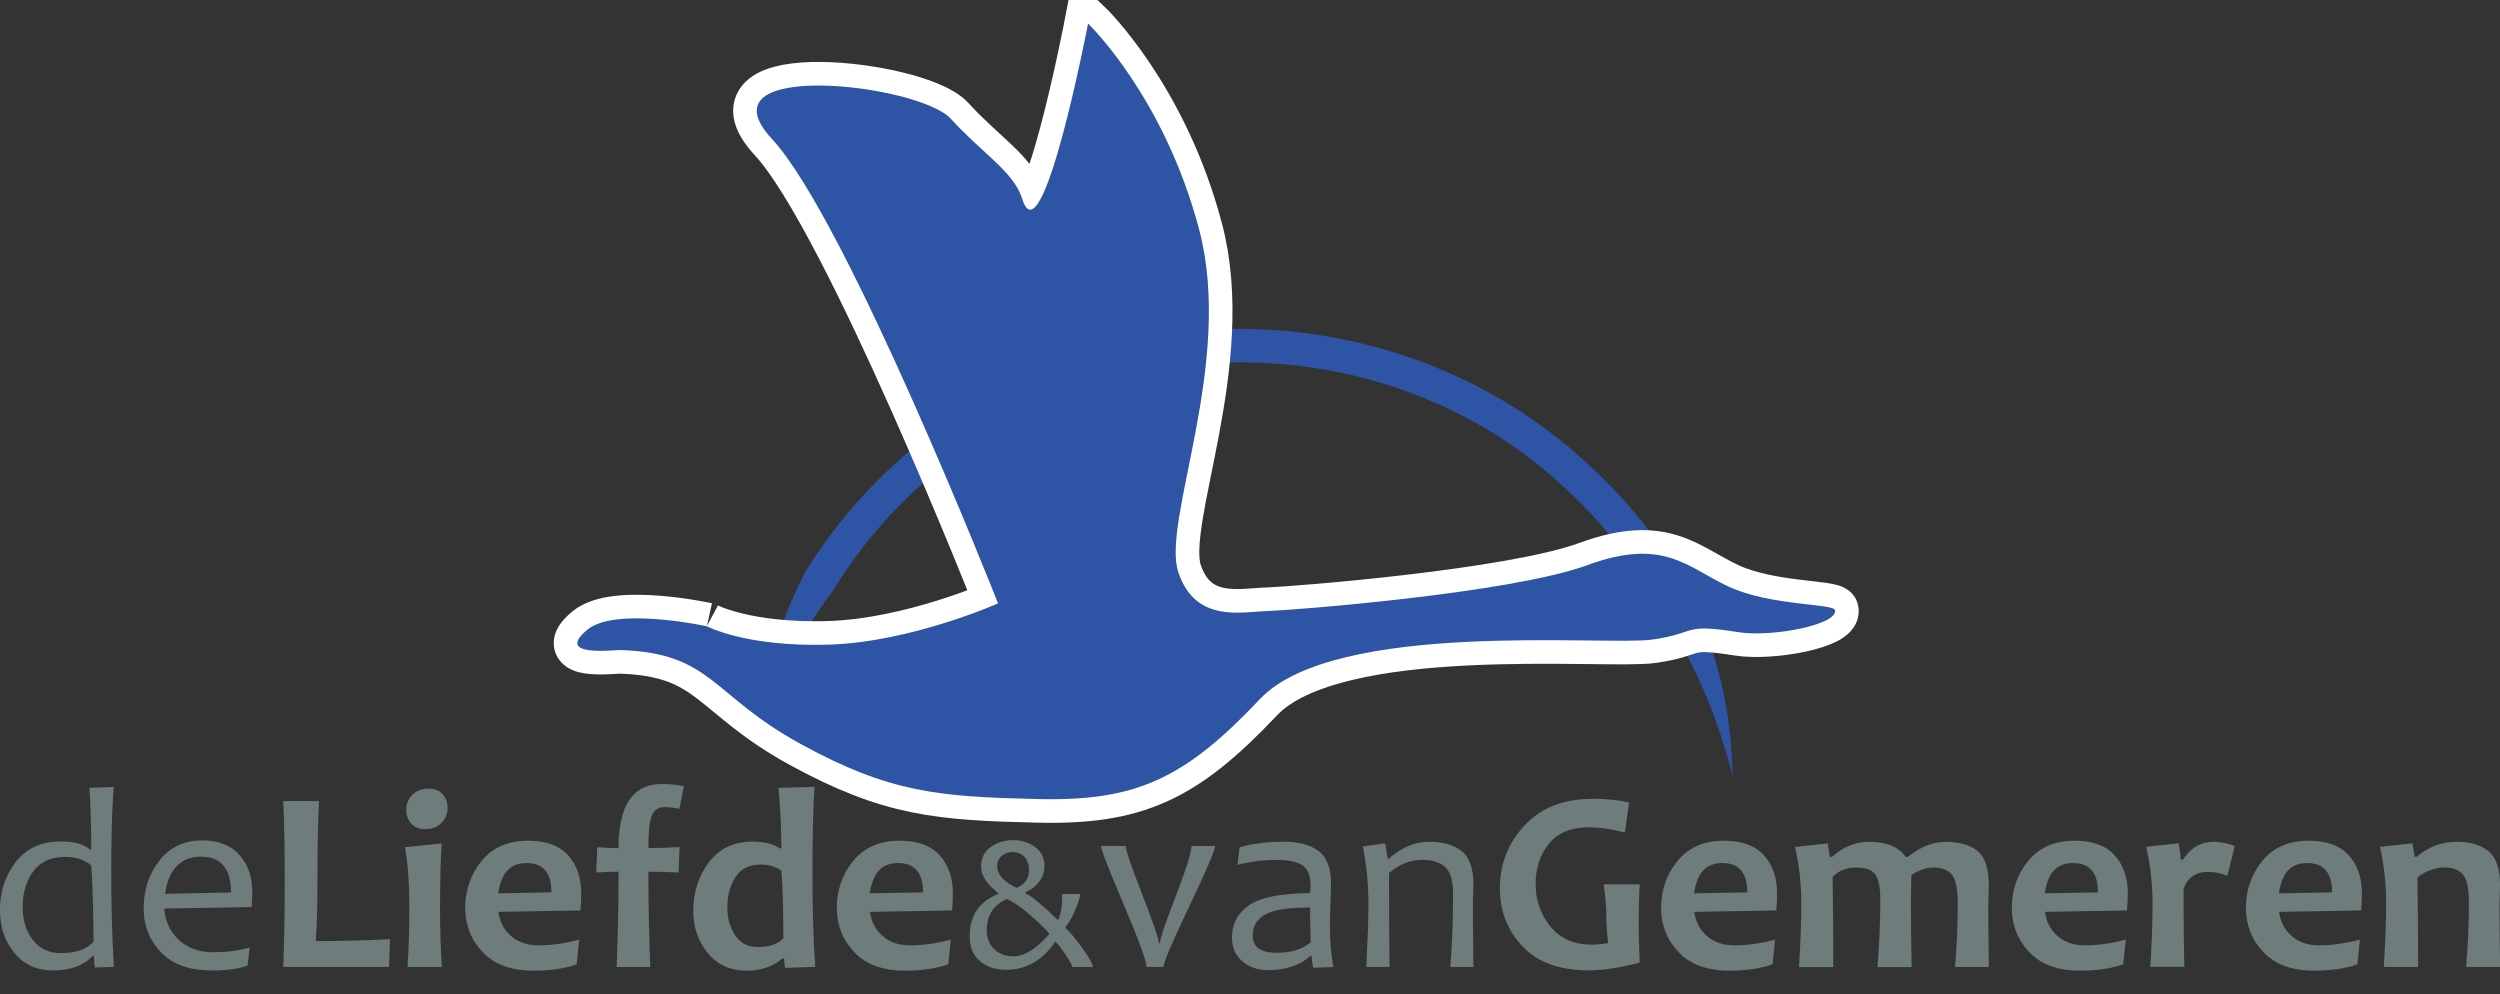 <?xml version="1.0" encoding="UTF-8"?>
<svg xmlns="http://www.w3.org/2000/svg" id="logo_SVG" viewBox="0 0 500 198.84">
  <rect x="0" y="0" width="500" height="198.84" fill="#333333" stroke="none"/>
  <defs>
    <style>.cls-1{fill:#6e7c7c;}.cls-2{fill:#2e55a5;}.cls-3{fill:#fff;stroke:#fff;stroke-miterlimit:10;stroke-width:9.44px;}</style>
  </defs>
  <path class="cls-2" d="m151.14,148.21c.97-11.64,4.47-23.21,9.95-33.9,12.66-20.36,32.52-36.12,55.37-43.51,34.26-11.44,74.07-2.98,100.6,21.55,18.72,16.89,29.02,37.54,29.44,62.77-2.84-11.31-7.3-21.97-13.41-31.43-5.21-9.92-12.18-18.91-20.48-26.44-33.68-31.25-87.78-33.19-123.57-4.37-8.79,6.94-16.42,15.39-22.26,24.95-6.75,9-11.96,19.31-15.64,30.38h0Z"></path>
  <path class="cls-3" d="m141.36,125.25s7.79,4.17,24.34,3.68c16.53-.5,33.91-8.25,33.91-8.25,0,0-30.23-76.72-45.19-92.85-14.97-16.12,29.33-11.11,35.76-4.06,6.41,7.04,12.56,10.55,14.27,16.02,3.98,12.71,13.16-35.08,13.16-35.08,0,0,15.24,14.58,22.24,41.28,7.01,26.7-7.6,58.2-4.19,68.45,3.43,10.24,12.66,7.91,17.83,7.77,5.19-.17,48.56-3.55,63.91-9.16,15.37-5.64,19.95.37,28.33,4.28,8.4,3.88,21.02,3.35,21.28,4.71.56,2.89-12.57,5.46-19.37,4.39-11.43-1.81-7.91.17-17.2,1.49-9.27,1.3-63.43-4.06-78.49,11.93-15.07,15.97-24.81,20.44-44.47,19.96-19.67-.46-29.51-1.22-47.39-11.04-17.89-9.81-17.64-18.09-35.87-18.76-1.58-.04-13.34,1.45-6.79-4.04,5.64-4.72,23.95-.71,23.95-.71"></path>
  <path class="cls-2" d="m141.36,125.25s7.79,4.17,24.34,3.68c16.53-.5,33.91-8.25,33.91-8.25,0,0-30.23-76.72-45.19-92.85-14.97-16.12,29.33-11.11,35.76-4.06,6.41,7.04,12.56,10.55,14.27,16.02,3.98,12.71,13.16-35.08,13.16-35.08,0,0,15.24,14.58,22.24,41.28,7.01,26.7-7.6,58.2-4.19,68.45,3.43,10.24,12.66,7.91,17.83,7.77,5.19-.17,48.56-3.55,63.91-9.16,15.37-5.64,19.95.37,28.33,4.28,8.4,3.88,21.02,3.35,21.28,4.71.56,2.89-12.57,5.46-19.37,4.39-11.43-1.81-7.91.17-17.2,1.49-9.27,1.3-63.43-4.06-78.49,11.93-15.07,15.97-24.81,20.44-44.47,19.96-19.67-.46-29.51-1.22-47.39-11.04-17.89-9.81-17.64-18.09-35.87-18.76-1.58-.04-13.34,1.45-6.79-4.04,5.64-4.72,23.95-.71,23.95-.71"></path>
  <path class="cls-1" d="m22.8,193.37l-3.8.13c-.14-.73-.2-1.5-.2-2.32h-.28c-1.78,1.94-4.43,2.91-7.95,2.91-3.23,0-5.8-1.17-7.71-3.52-1.91-2.34-2.87-5.17-2.87-8.49,0-3.75,1.06-6.99,3.18-9.71,2.12-2.72,5.11-4.08,8.97-4.08,2.75,0,4.72.56,5.91,1.68h.2c0-4.21-.12-8.35-.36-12.41l4.84-.18c-.32,4.31-.48,9.96-.48,16.94s.18,13.44.53,19.03Zm-4.1-5.02c0-5.28-.14-10.37-.43-15.26-1.38-1.14-3.09-1.71-5.15-1.71-2.87,0-5.02.96-6.45,2.87s-2.14,4.31-2.14,7.2c0,2.58.67,4.76,2.03,6.52,1.35,1.77,3.22,2.65,5.62,2.65,3.01,0,5.18-.76,6.52-2.27Z"></path>
  <path class="cls-1" d="m50.45,178.44c0,.71-.03,1.7-.1,2.96l-17.5.31c.17,2.48,1.13,4.56,2.88,6.23s4.07,2.51,6.96,2.51c2.58,0,5-.31,7.26-.94l-.43,3.59c-1.66.66-4.07.99-7.21.99-4.42,0-7.78-1.21-10.1-3.62-2.32-2.41-3.48-5.35-3.48-8.81,0-3.7,1.06-6.89,3.17-9.57,2.11-2.67,4.95-4.01,8.52-4.01,3.28,0,5.77.97,7.48,2.91,1.71,1.93,2.56,4.42,2.56,7.46Zm-4.25.05c0-4.77-2-7.16-5.99-7.16s-6.48,2.48-7.21,7.44l13.2-.28Z"></path>
  <path class="cls-1" d="m78.01,187.84l-.2,5.55h-21.17c.2-4.6.31-10.39.31-17.35,0-6.39-.1-11.66-.31-15.82h7.16c-.2,3.86-.31,9.13-.31,15.82,0,5.11-.11,9.17-.33,12.18,4.69,0,9.64-.13,14.85-.38Z"></path>
  <path class="cls-1" d="m88.36,193.4h-6.85c.24-3.52.36-7.55.36-12.1s-.29-8.47-.87-11.87l7.34-.74c-.22,3.3-.33,7.5-.33,12.61,0,4.37.12,8.4.36,12.1Zm1.17-31.9c0,1.16-.39,2.17-1.19,3.03-.79.87-1.89,1.3-3.3,1.3-1.19,0-2.12-.37-2.79-1.12-.67-.75-1.01-1.65-1.01-2.7,0-1.16.39-2.16,1.18-3.01.79-.85,1.9-1.27,3.32-1.27,1.21,0,2.14.37,2.79,1.11s.98,1.63.98,2.66Z"></path>
  <path class="cls-1" d="m116.25,178.7c0,.87-.05,2-.15,3.39l-16.41.28c.24,1.92,1.06,3.52,2.47,4.79s3.26,1.91,5.55,1.91c2.55,0,5.26-.38,8.13-1.15l-.51,4.94c-2.34.85-5.25,1.27-8.71,1.27-4.38,0-7.74-1.23-10.08-3.7-2.34-2.46-3.5-5.43-3.5-8.89s1.11-6.76,3.32-9.41c2.22-2.66,5.3-3.99,9.24-3.99,3.6,0,6.28.98,8.03,2.93s2.62,4.49,2.62,7.62Zm-5.96-.23c0-3.91-1.67-5.86-4.99-5.86s-5.06,2.02-5.66,6.06l10.65-.2Z"></path>
  <path class="cls-1" d="m136.79,157.24l-.92,4.54c-.97-.24-1.96-.36-2.98-.36-1.22,0-2.06.56-2.52,1.68s-.69,3.3-.69,6.52c1.51,0,3.59-.07,6.24-.2l-.2,5.07c-2.65-.1-4.66-.15-6.04-.15,0,6.4.13,12.76.38,19.06h-6.73c.25-6.22.38-12.57.38-19.06-1,0-2.49.05-4.46.15l.2-5.04c1.8.12,3.22.18,4.25.18,0-8.54,2.87-12.82,8.61-12.82,1.71,0,3.2.14,4.46.43Z"></path>
  <path class="cls-1" d="m163.06,193.37l-6.04.2c-.12-.59-.18-1.21-.18-1.86h-.38c-1.87,1.61-4.25,2.42-7.16,2.42-3.26,0-5.85-1.18-7.77-3.54-1.92-2.36-2.88-5.16-2.88-8.41,0-3.72,1.04-6.96,3.13-9.72s4.99-4.14,8.71-4.14c2.41,0,4.22.45,5.43,1.35h.36c0-4.01-.2-8.04-.59-12.1l7.21-.2c-.27,3.96-.41,9.65-.41,17.07s.19,13.83.56,18.93Zm-6.39-5.78c0-5.42-.13-9.9-.38-13.45-1.17-.82-2.57-1.22-4.2-1.22-2.24,0-3.91.83-4.99,2.5s-1.63,3.7-1.63,6.11c0,2.14.53,3.99,1.58,5.54,1.05,1.55,2.51,2.33,4.38,2.33,2.5,0,4.25-.6,5.25-1.81Z"></path>
  <path class="cls-1" d="m190.57,178.7c0,.87-.05,2-.15,3.39l-16.41.28c.24,1.92,1.06,3.52,2.47,4.79s3.26,1.91,5.55,1.91c2.55,0,5.26-.38,8.13-1.15l-.51,4.94c-2.34.85-5.25,1.27-8.71,1.27-4.38,0-7.74-1.23-10.08-3.7-2.34-2.46-3.5-5.43-3.5-8.89s1.11-6.76,3.32-9.41c2.22-2.66,5.3-3.99,9.24-3.99,3.6,0,6.28.98,8.03,2.93s2.62,4.49,2.62,7.62Zm-5.96-.23c0-3.91-1.67-5.86-4.99-5.86s-5.06,2.02-5.66,6.06l10.65-.2Z"></path>
  <path class="cls-1" d="m218.59,193.4h-4.16c0-.32-.42-1.11-1.25-2.36-.8-1.21-1.48-2.1-2.01-2.66h-.15c-2.52,3.72-5.79,5.58-9.81,5.58-2.15,0-3.9-.59-5.25-1.76-1.35-1.17-2.03-2.79-2.03-4.85,0-2.16.49-3.94,1.46-5.35.97-1.4,2.4-2.48,4.27-3.24v-.13c-2.3-1.78-3.45-3.54-3.45-5.29s.63-2.98,1.9-3.91c1.26-.93,2.76-1.4,4.48-1.4s3.19.46,4.44,1.38c1.25.92,1.87,2.21,1.87,3.87,0,1.06-.34,2.06-1.02,2.99-.7.97-1.64,1.69-2.8,2.17v.19c1.43.75,3.57,2.52,6.42,5.31h.11c.56-.98.84-2.7.84-5.14h3.6c0,.51-.32,1.53-.96,3.07-.7,1.67-1.37,2.86-2.01,3.55v.15c.96.88,2.1,2.25,3.43,4.12,1.38,1.93,2.07,3.17,2.07,3.72Zm-8.76-6.57v-.19c-.93-.98-1.85-1.89-2.76-2.72-2.16-1.97-4.05-3.35-5.67-4.14-2.7,1.21-4.04,3.29-4.04,6.23,0,1.6.49,2.87,1.47,3.82.98.95,2.27,1.43,3.88,1.43,2.16,0,4.54-1.48,7.13-4.43Zm-4.04-12.78c0-1.2-.32-2.11-.95-2.72-.63-.61-1.4-.92-2.29-.92-.83,0-1.56.25-2.18.76-.63.5-.94,1.17-.94,2,0,1.72,1.3,3.19,3.91,4.41,1.64-.72,2.45-1.89,2.45-3.53Z"></path>
  <path class="cls-1" d="m243.03,169.19c0,.83-1.72,4.85-5.16,12.04-3.44,7.19-5.16,11.25-5.16,12.16h-3.41c0-1.19-1.52-5.35-4.55-12.47-3.03-7.13-4.55-11.03-4.55-11.73h4.94c0,.82,1.1,4.05,3.31,9.71,2.21,5.66,3.31,8.89,3.31,9.71h.23c0-.78,1.05-3.9,3.15-9.35s3.15-8.81,3.15-10.06h4.74Z"></path>
  <path class="cls-1" d="m266.65,193.4l-4,.15c-.2-.83-.31-1.62-.31-2.37h-.25c-2.09,1.9-4.93,2.85-8.53,2.85-1.95,0-3.63-.57-5.04-1.72s-2.12-2.78-2.12-4.9c0-2.62,1.1-4.72,3.31-6.3,2.21-1.59,6.31-2.43,12.31-2.51.05-.41.08-.88.08-1.4,0-2.09-.56-3.48-1.67-4.18s-2.8-1.04-5.06-1.04c-2.67,0-5.29.33-7.87.99l.43-3.52c2.55-.73,5.48-1.1,8.79-1.1,3.02,0,5.36.62,7.01,1.87,1.65,1.25,2.47,3.38,2.47,6.38,0,.8-.04,2.25-.11,4.34-.08,2.1-.11,3.49-.11,4.19,0,3.09.23,5.84.69,8.26Zm-4.51-4.94c-.09-2.58-.13-4.9-.13-6.95-3.19,0-5.62.24-7.29.71-2.79.85-4.18,2.47-4.18,4.87s1.63,3.47,4.89,3.47c2.8,0,5.04-.7,6.7-2.09Z"></path>
  <path class="cls-1" d="m294.7,193.4h-4.64c.37-4.47.56-9.34.56-14.62,0-2.62-.53-4.4-1.59-5.36-1.06-.96-2.58-1.44-4.55-1.44-2.41,0-4.64.87-6.68,2.62,0,5.79.03,12.06.1,18.8h-4.64c.29-5.77.43-9.95.43-12.53,0-3.97-.37-7.83-1.12-11.57l4.48-.64.48,3.11h.21c2.51-2.28,5.2-3.41,8.07-3.41s5,.62,6.55,1.87c1.55,1.25,2.32,3.47,2.32,6.66,0,.32-.02.96-.05,1.91s-.05,1.59-.05,1.91c0,2.84.03,7.07.1,12.69Z"></path>
  <path class="cls-1" d="m327.93,192.53c-4.04,1.04-7.42,1.55-10.14,1.55-5.84,0-10.27-1.6-13.29-4.8-3.02-3.2-4.52-7.09-4.52-11.66,0-4.81,1.64-8.98,4.93-12.53,3.29-3.55,7.84-5.33,13.67-5.33,2.74,0,5.15.25,7.24.74l-.84,6.01c-2.67-.7-5.06-1.05-7.18-1.05-3.58,0-6.26,1.1-8.03,3.3-1.77,2.2-2.65,4.89-2.65,8.06s.99,6.07,2.97,8.49c1.98,2.41,4.71,3.62,8.19,3.62.97,0,2.09-.1,3.36-.31-.25-1.89-.38-3.74-.38-5.56s-.18-3.9-.54-6.19h7.21c-.14,2.62-.2,5.25-.2,7.9,0,1.92.07,4.5.2,7.74Z"></path>
  <path class="cls-1" d="m355.42,178.7c0,.87-.05,2-.15,3.39l-16.41.28c.24,1.92,1.06,3.52,2.47,4.79,1.41,1.27,3.26,1.91,5.56,1.91,2.55,0,5.26-.38,8.13-1.15l-.51,4.94c-2.34.85-5.25,1.27-8.71,1.27-4.38,0-7.74-1.23-10.08-3.7-2.34-2.46-3.5-5.43-3.5-8.89s1.11-6.76,3.32-9.41c2.22-2.66,5.29-3.99,9.23-3.99,3.6,0,6.28.98,8.03,2.93,1.75,1.95,2.62,4.49,2.62,7.62Zm-5.96-.23c0-3.91-1.67-5.86-4.99-5.86s-5.06,2.02-5.66,6.06l10.65-.2Z"></path>
  <path class="cls-1" d="m397.76,193.4h-6.75c.36-4.3.54-8.48.54-12.53,0-3.04-.39-5.03-1.17-5.96-.78-.93-2.03-1.4-3.74-1.4-1.38,0-2.83.5-4.36,1.5-.07,2.12-.1,4.02-.1,5.71,0,2.84.05,7.07.15,12.69h-6.83c.37-4.65.56-9.18.56-13.58,0-2.28-.32-3.9-.96-4.87-.64-.97-1.96-1.45-3.96-1.45-1.85,0-3.39.62-4.61,1.86.09,6.72.13,12.74.13,18.04h-6.85c.31-5.3.46-9.48.46-12.53,0-3.97-.42-7.8-1.25-11.49l6.52-.71.43,2.7h.41c2.21-2,4.69-3.01,7.46-3.01,3.47,0,5.9,1,7.31,3.01h.41c2.51-2,5-3.01,7.47-3.01,2.89,0,5.06.62,6.53,1.87,1.47,1.25,2.2,3.51,2.2,6.79,0,.32-.02.94-.05,1.85-.04.91-.05,1.53-.05,1.85,0,2.84.03,7.07.1,12.69Z"></path>
  <path class="cls-1" d="m425.56,178.7c0,.87-.05,2-.15,3.39l-16.41.28c.24,1.92,1.06,3.52,2.47,4.79,1.41,1.27,3.26,1.91,5.56,1.91,2.55,0,5.26-.38,8.13-1.15l-.51,4.94c-2.34.85-5.25,1.27-8.71,1.27-4.38,0-7.74-1.23-10.08-3.7-2.34-2.46-3.5-5.43-3.5-8.89s1.11-6.76,3.32-9.41c2.22-2.66,5.29-3.99,9.23-3.99,3.6,0,6.28.98,8.03,2.93,1.75,1.95,2.62,4.49,2.62,7.62Zm-5.96-.23c0-3.91-1.67-5.86-4.99-5.86s-5.06,2.02-5.66,6.06l10.65-.2Z"></path>
  <path class="cls-1" d="m446.95,169.19l-1.48,5.96c-1.26-.51-2.53-.77-3.82-.77-2.5,0-4.14,1.12-4.94,3.36,0,6.78.05,11.99.15,15.64h-6.78c.29-5.11.43-9.29.43-12.53,0-4.04-.42-7.87-1.27-11.49l6.5-.71c.29,1.87.43,2.97.43,3.29h.41c1.56-2.39,3.64-3.59,6.24-3.59,1.22,0,2.6.28,4.13.84Z"></path>
  <path class="cls-1" d="m472.38,178.7c0,.87-.05,2-.15,3.39l-16.41.28c.24,1.92,1.06,3.52,2.47,4.79,1.41,1.27,3.26,1.91,5.56,1.91,2.55,0,5.26-.38,8.13-1.15l-.51,4.94c-2.34.85-5.25,1.27-8.71,1.27-4.38,0-7.74-1.23-10.08-3.7-2.34-2.46-3.5-5.43-3.5-8.89s1.11-6.76,3.32-9.41c2.22-2.66,5.29-3.99,9.23-3.99,3.6,0,6.28.98,8.03,2.93,1.75,1.95,2.62,4.49,2.62,7.62Zm-5.96-.23c0-3.91-1.67-5.86-4.99-5.86s-5.06,2.02-5.66,6.06l10.65-.2Z"></path>
  <path class="cls-1" d="m500,193.4h-6.78c.37-4.3.56-8.64.56-13.05,0-2.67-.39-4.47-1.18-5.43-.79-.95-1.99-1.43-3.61-1.43-1.93,0-3.77.66-5.5,1.99.09,6.62.13,12.59.13,17.91h-6.85c.31-5.32.46-9.49.46-12.53,0-4.06-.42-7.89-1.25-11.49l6.52-.71.43,2.7h.41c2.33-2,5-3.01,8.03-3.01,2.61,0,4.71.62,6.28,1.85,1.57,1.23,2.36,3.5,2.36,6.82,0,.49-.02,1.15-.06,1.97-.04.82-.06,1.67-.06,2.54,0,2.29.04,6.25.13,11.87Z"></path>
</svg>

